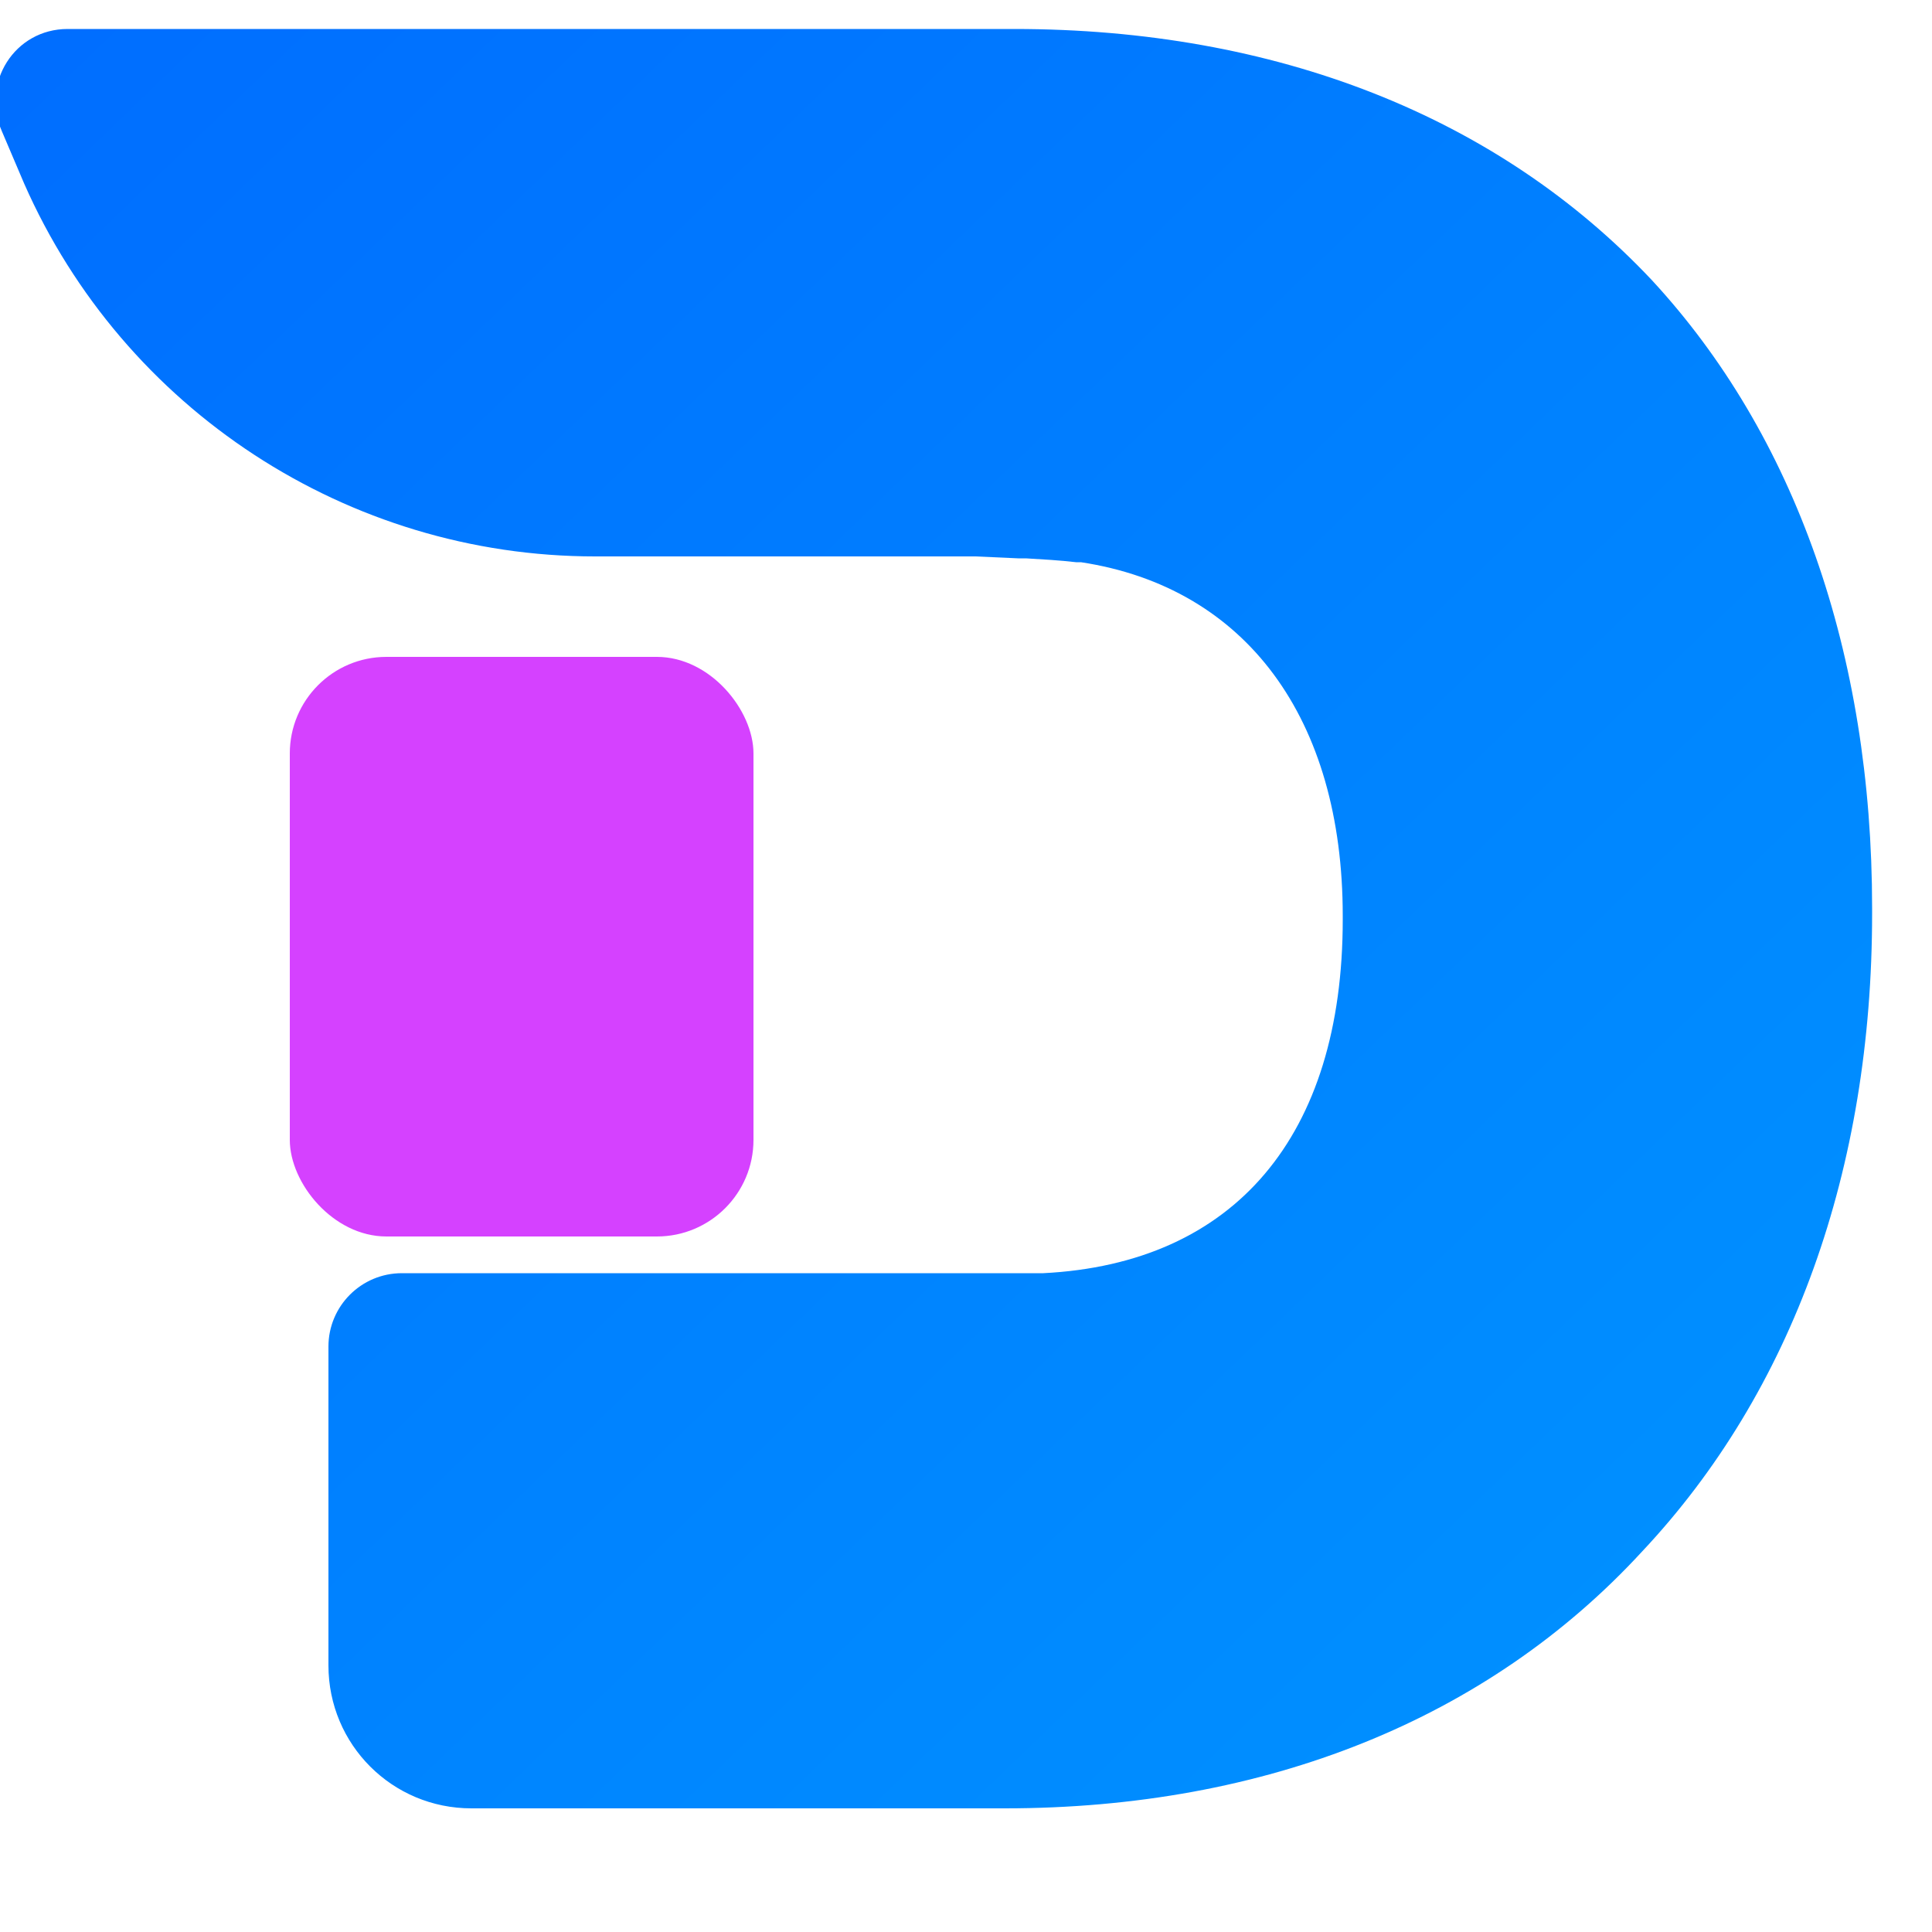 <svg xmlns="http://www.w3.org/2000/svg" viewBox="0 0 100 100" width="100" height="100">
  <!-- Fond transparent, juste l'icône D de Divnive -->
  <defs>
    <linearGradient id="grad" x1="0%" y1="0%" x2="100%" y2="100%">
      <stop offset="0%" style="stop-color:#006dff;stop-opacity:1" />
      <stop offset="100%" style="stop-color:#0094ff;stop-opacity:1" />
    </linearGradient>
  </defs>
  <!-- Forme D stylisée -->
  <path fill="url(#grad)" d="M 85.5 14.5 C 77.5 6 66 1.5 52.5 1.5 L 3.5 1.5 C 0.75 1.5 -1 4.3 0.1 6.8 L 1.25 9.5 C 6.4 21.2 18 28.8 30.8 28.8 L 50.5 28.8 L 52.7 28.9 L 52.8 28.9 C 52.85 28.9 52.9 28.9 52.95 28.9 L 53.1 28.9 C 53.95 28.95 54.85 29 55.7 29.1 C 55.8 29.1 55.9 29.1 55.95 29.1 C 64.5 30.4 69.5 37.2 69.5 47.4 L 69.5 47.6 C 69.5 58.8 63.9 65.4 54 65.9 C 53.6 65.9 53.2 65.9 52.8 65.9 L 48.25 65.9 C 48.15 65.9 48.05 65.9 47.9 65.9 C 47.8 65.9 47.7 65.9 47.6 65.9 L 20.8 65.9 C 18.7 65.9 17 67.6 17 69.7 L 17 86.2 C 17 90.3 20.3 93.6 24.4 93.6 L 52 93.6 C 65.5 93.6 77 89 85 80.3 C 92.8 72 96.9 60.5 96.9 47.3 L 96.9 47 C 96.9 33.8 92.9 22.5 85.5 14.5"/>
  <!-- Carré magenta -->
  <rect x="15" y="34" width="24" height="30" rx="5" fill="#d541ff"/>
</svg>
